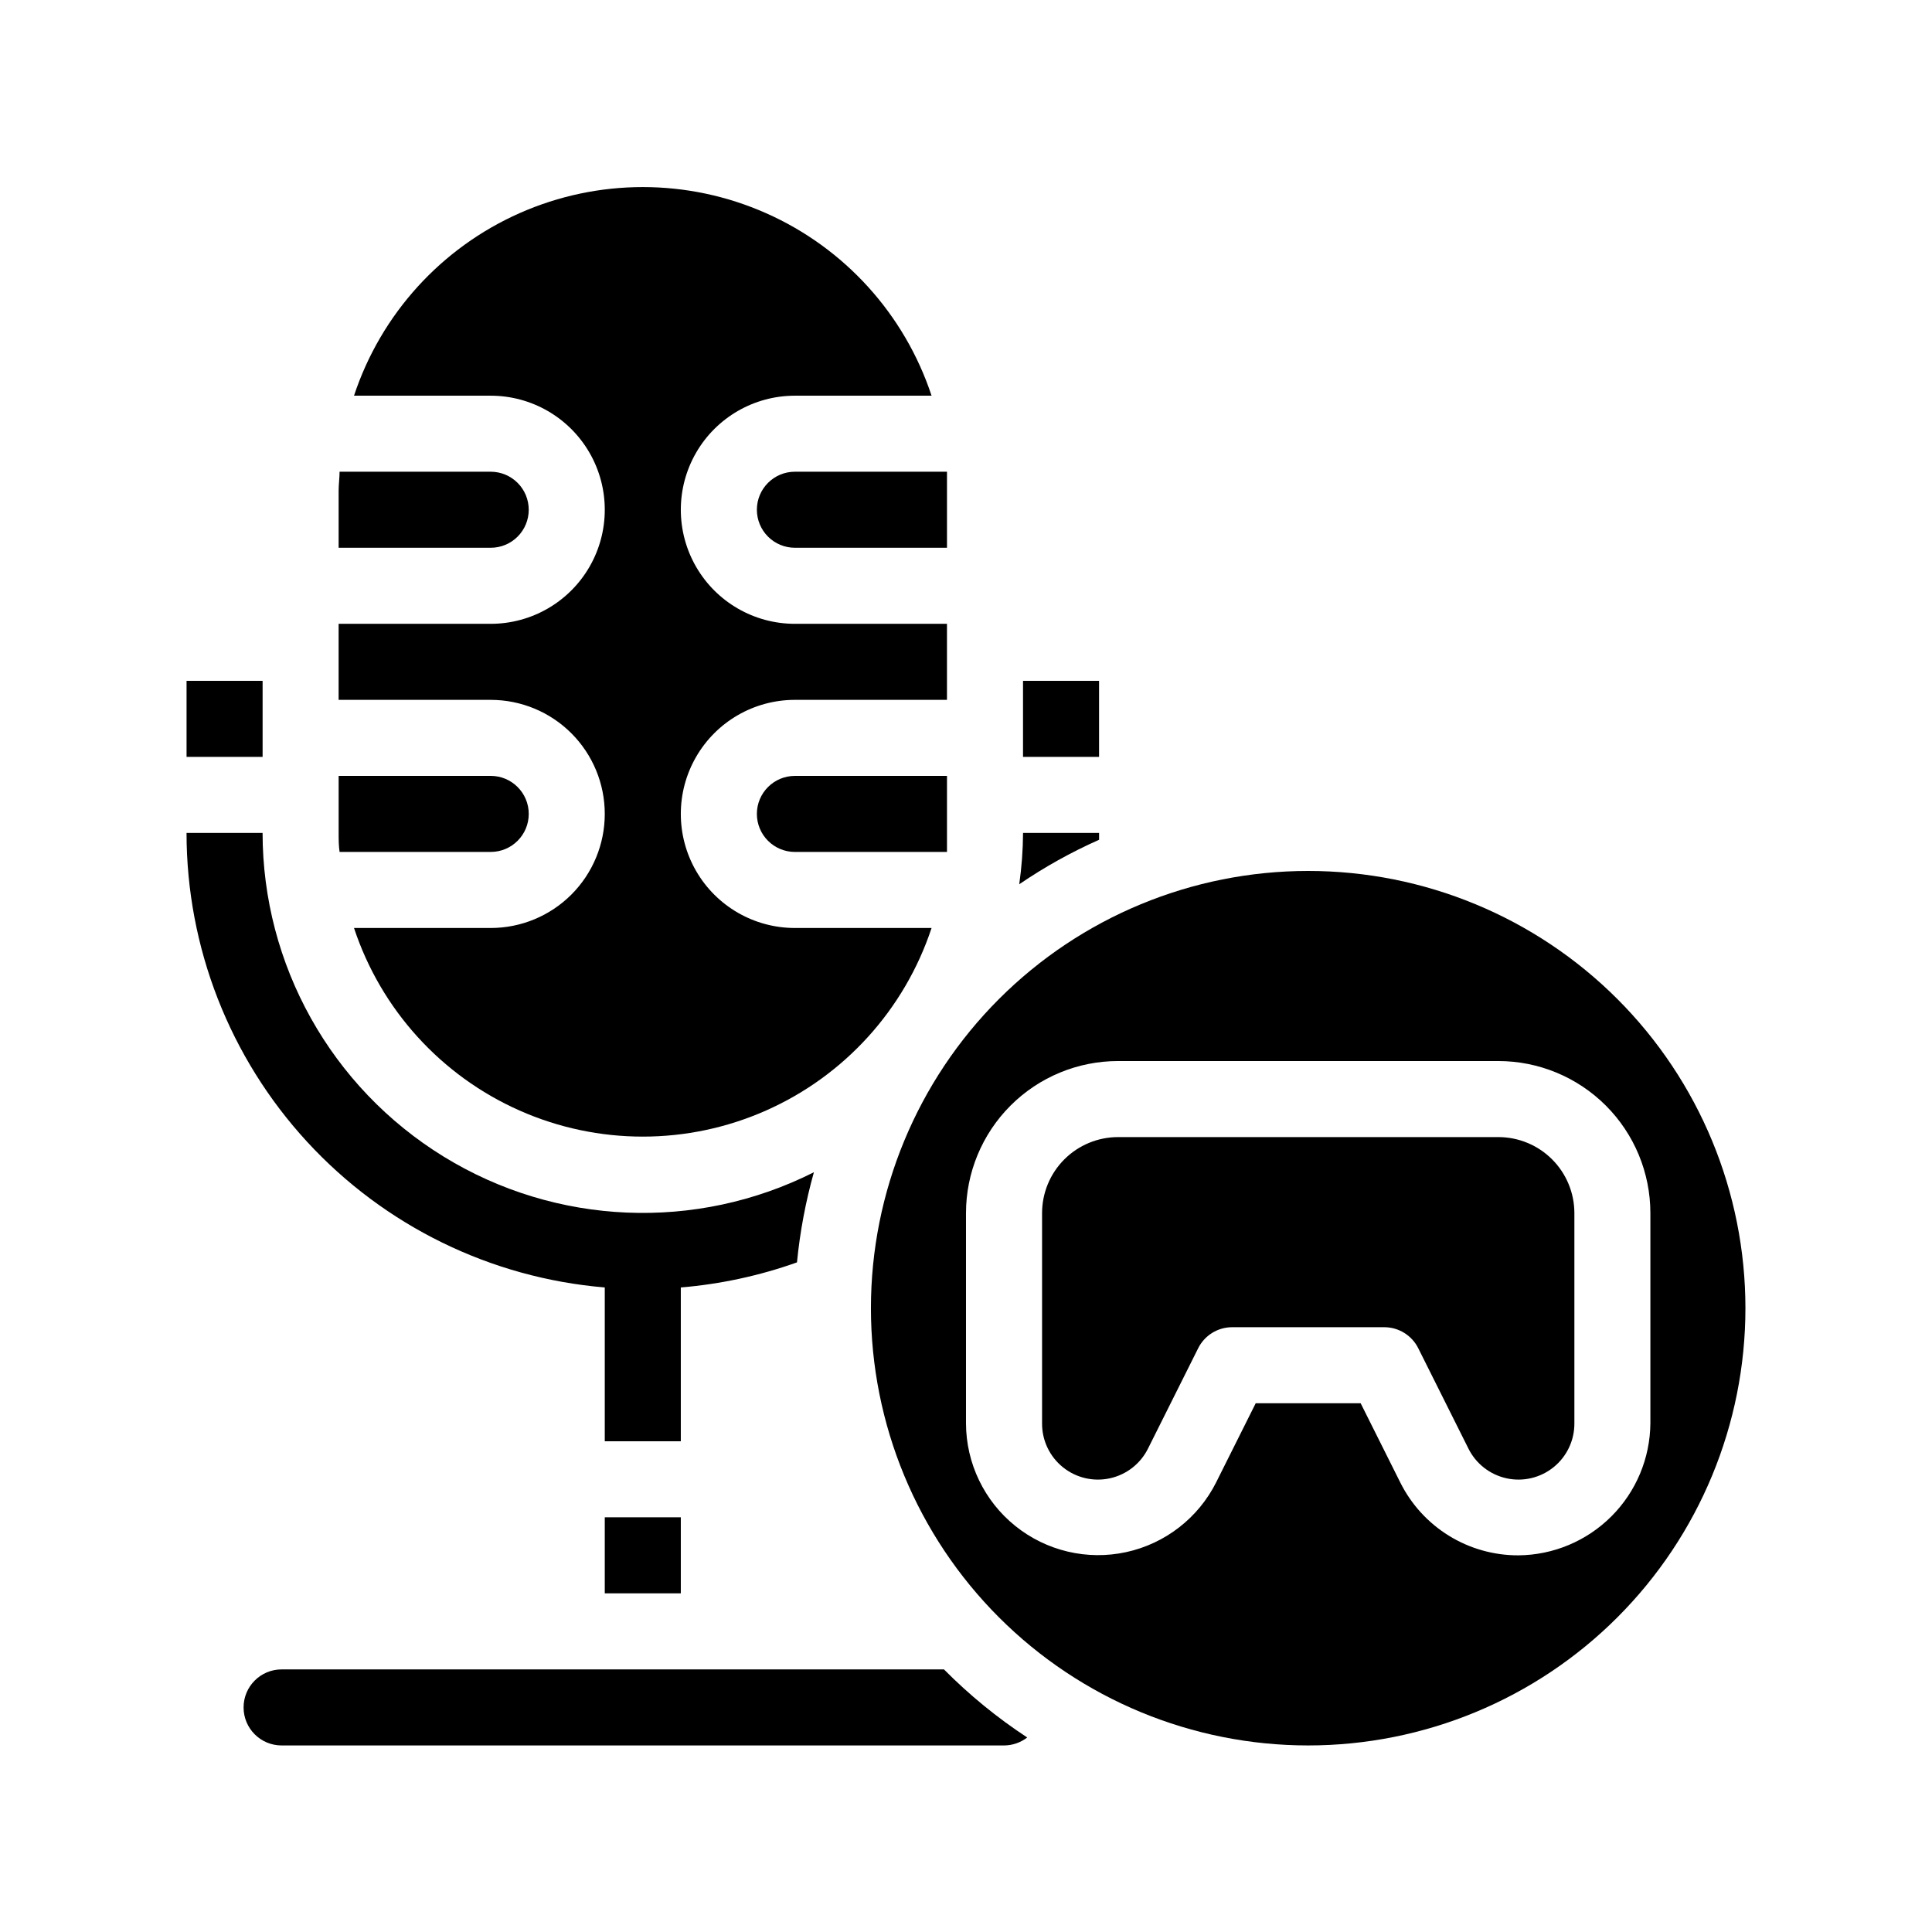 <?xml version="1.0" encoding="UTF-8"?>
<!-- Uploaded to: SVG Find, www.svgrepo.com, Generator: SVG Find Mixer Tools -->
<svg fill="#000000" width="800px" height="800px" version="1.1" viewBox="144 144 512 512" xmlns="http://www.w3.org/2000/svg">
 <g>
  <path d="m435.27 364.73h-20.152c-0.027 4.555-0.367 9.098-1.008 13.605 6.684-4.559 13.766-8.504 21.16-11.789v-1.816z"/>
  <path d="m304.27 485.19v40.758h20.152v-40.758c10.508-0.875 20.855-3.109 30.785-6.648 0.789-8.078 2.289-16.07 4.484-23.883-31.23 15.738-68.383 14.156-98.16-4.172-29.781-18.328-47.926-50.789-47.945-85.758h-20.152c0.008 30.32 11.406 59.527 31.934 81.84s48.691 36.098 78.902 38.621z"/>
  <path d="m218.63 586.41c-5.566 0-10.078 4.512-10.078 10.078s4.512 10.074 10.078 10.074h191.45c2.227-0.004 4.387-0.75 6.148-2.113-7.969-5.223-15.363-11.27-22.066-18.039z"/>
  <path d="m304.27 546.1h20.152v20.152h-20.152z"/>
  <path d="m344.58 279.09c0 2.672 1.062 5.234 2.953 7.125 1.891 1.887 4.453 2.949 7.125 2.949h40.305v-15.113-5.039h-40.305c-5.566 0-10.078 4.512-10.078 10.078z"/>
  <path d="m304.27 359.7c0 8.016-3.184 15.703-8.852 21.375-5.668 5.668-13.359 8.852-21.375 8.852h-36.227c7.148 21.594 23.082 39.164 43.875 48.375 20.797 9.215 44.516 9.215 65.309 0 20.797-9.211 36.73-26.781 43.875-48.375h-36.223c-10.801 0-20.781-5.762-26.18-15.113-5.398-9.352-5.398-20.875 0-30.23 5.398-9.352 15.379-15.113 26.18-15.113h40.305v-20.152h-40.305c-10.801 0-20.781-5.762-26.18-15.113-5.398-9.352-5.398-20.875 0-30.23 5.398-9.352 15.379-15.113 26.18-15.113h36.223c-7.144-21.594-23.078-39.164-43.875-48.375-20.793-9.215-44.512-9.215-65.309 0-20.793 9.211-36.727 26.781-43.875 48.375h36.227c10.801 0 20.777 5.762 26.18 15.113 5.398 9.355 5.398 20.879 0 30.23-5.402 9.352-15.379 15.113-26.18 15.113h-40.305v20.152h40.305c8.016 0 15.707 3.184 21.375 8.855 5.668 5.668 8.852 13.355 8.852 21.375z"/>
  <path d="m284.12 279.09c0-2.676-1.059-5.238-2.949-7.125-1.891-1.891-4.453-2.953-7.125-2.953h-40.055c0 1.664-0.25 3.324-0.25 5.039v15.113h40.305c2.672 0 5.234-1.062 7.125-2.949 1.891-1.891 2.949-4.453 2.949-7.125z"/>
  <path d="m344.58 359.7c0 2.672 1.062 5.234 2.953 7.125 1.891 1.887 4.453 2.949 7.125 2.949h40.305v-5.039-15.113h-40.305c-5.566 0-10.078 4.512-10.078 10.078z"/>
  <path d="m274.05 369.77c5.562 0 10.074-4.512 10.074-10.074 0-5.566-4.512-10.078-10.074-10.078h-40.305v15.113c0 1.715 0 3.375 0.25 5.039z"/>
  <path d="m415.11 324.43h20.152v20.152h-20.152z"/>
  <path d="m193.44 324.43h20.152v20.152h-20.152z"/>
  <path d="m490.68 374.81c-30.73 0-60.207 12.207-81.938 33.938-21.73 21.73-33.938 51.207-33.938 81.938 0 30.734 12.207 60.207 33.938 81.938 21.73 21.73 51.207 33.938 81.938 33.938 30.734 0 60.207-12.207 81.938-33.938 21.73-21.73 33.938-51.203 33.938-81.938 0-30.73-12.207-60.207-33.938-81.938-21.73-21.73-51.203-33.938-81.938-33.938zm55.723 181.37c-6.508 0.023-12.895-1.777-18.434-5.199-5.535-3.418-10.008-8.32-12.902-14.148l-10.48-20.957h-27.812l-10.48 20.957h0.004c-4.75 9.449-13.512 16.246-23.848 18.496-10.332 2.246-21.129-0.297-29.371-6.922-8.242-6.621-13.051-16.617-13.082-27.191v-55.723c0-10.688 4.246-20.941 11.805-28.5 7.559-7.559 17.809-11.805 28.5-11.805h100.76c10.688 0 20.941 4.246 28.5 11.805 7.559 7.559 11.805 17.812 11.805 28.5v55.723c-0.082 9.25-3.789 18.098-10.328 24.637-6.543 6.539-15.391 10.25-24.637 10.328z"/>
  <path d="m541.07 445.34h-100.76c-5.348 0-10.473 2.125-14.25 5.902-3.781 3.781-5.902 8.906-5.902 14.25v55.723c-0.027 4.504 2 8.777 5.508 11.605 3.504 2.832 8.105 3.914 12.504 2.938 4.402-0.973 8.117-3.898 10.098-7.941l13.25-26.5c1.703-3.426 5.195-5.594 9.02-5.594h40.305c3.824 0 7.316 2.168 9.02 5.594l13.25 26.5c1.98 4.043 5.699 6.969 10.098 7.941 4.398 0.977 9-0.105 12.508-2.938 3.504-2.828 5.531-7.102 5.508-11.605v-55.723c0-5.344-2.125-10.469-5.902-14.25-3.781-3.777-8.906-5.902-14.25-5.902z"/>
 </g>
</svg>